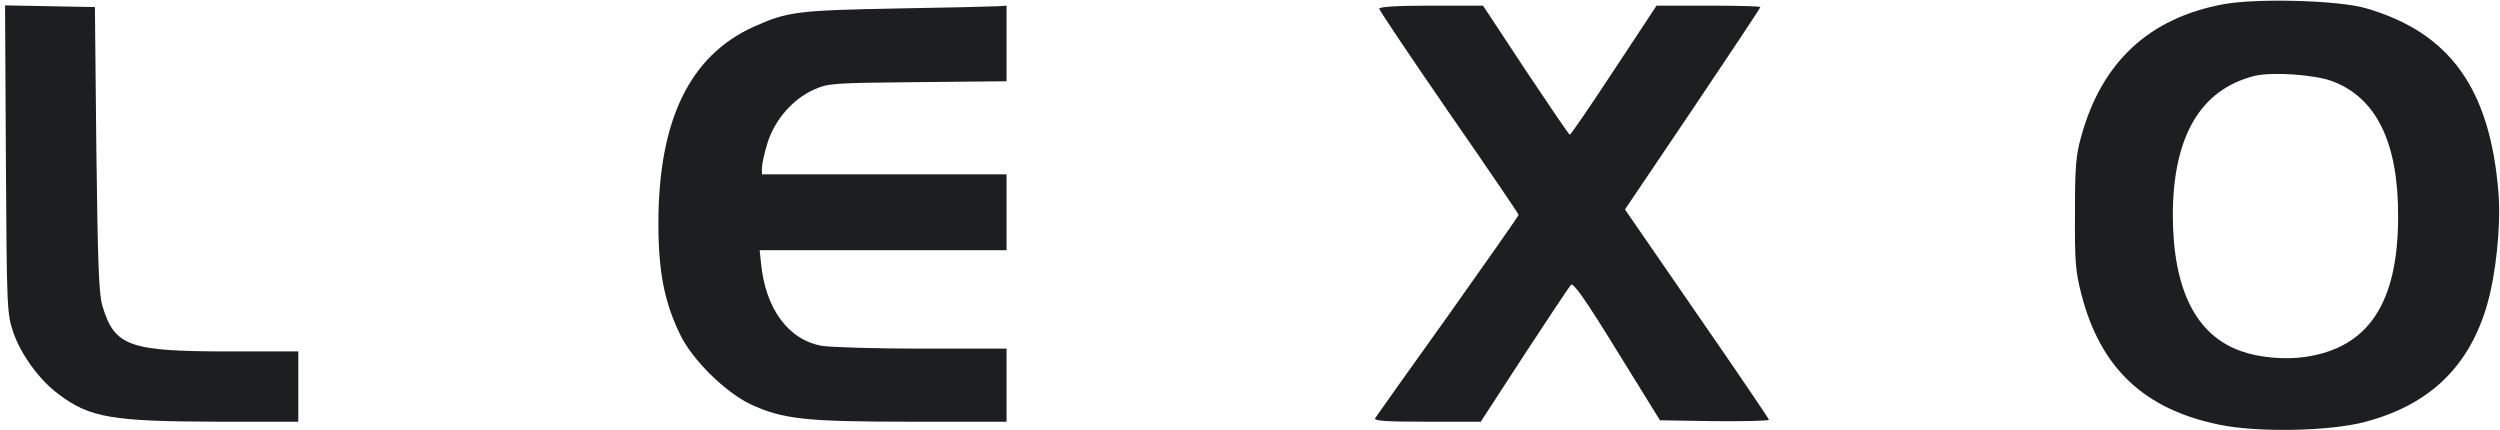 <svg width="93" height="16" viewBox="0 0 93 16" fill="none" xmlns="http://www.w3.org/2000/svg">
<g clip-path="url(#clip0_9394_17786)">
<path d="M82.713 0.157C79.941 0.67 78.184 2.311 77.422 5.072C77.221 5.794 77.189 6.191 77.189 7.948C77.179 9.736 77.21 10.102 77.422 10.928C78.131 13.689 79.75 15.226 82.575 15.802C84.004 16.095 86.67 16.042 87.972 15.697C90.363 15.07 91.845 13.647 92.511 11.368C92.85 10.217 93.04 8.377 92.945 7.195C92.638 3.305 91.146 1.213 88.004 0.304C86.988 0.011 83.972 -0.073 82.713 0.157ZM86.766 3.023C88.406 3.64 89.221 5.313 89.21 8.053C89.21 11.284 88.099 12.947 85.729 13.281C84.977 13.386 84.035 13.302 83.369 13.062C81.686 12.476 80.829 10.761 80.829 7.979C80.84 5.062 81.866 3.326 83.866 2.824C84.522 2.667 86.099 2.772 86.766 3.023Z" fill="#1D1E22"/>
<path d="M0.219 5.931C0.251 11.536 0.262 11.672 0.494 12.362C0.78 13.188 1.457 14.129 2.177 14.663C3.341 15.541 4.166 15.677 8.113 15.688H11.097V14.38V13.073H8.536C4.78 13.073 4.261 12.885 3.806 11.368C3.679 10.919 3.637 9.863 3.584 5.544L3.531 0.263L1.859 0.231L0.188 0.2L0.219 5.931Z" fill="#1D1E22"/>
<path d="M33.37 0.315C29.635 0.388 29.307 0.43 28.037 0.995C25.656 2.072 24.492 4.477 24.492 8.315C24.492 10.103 24.714 11.233 25.296 12.435C25.741 13.376 26.979 14.589 27.921 15.039C29.116 15.593 29.952 15.688 33.91 15.688H37.444V14.328V12.969H34.28C32.545 12.969 30.873 12.916 30.566 12.864C29.317 12.634 28.481 11.484 28.312 9.81L28.259 9.308H32.852H37.444V7.897V6.485H32.894H28.344V6.234C28.344 6.098 28.439 5.68 28.555 5.303C28.831 4.446 29.487 3.693 30.27 3.337C30.82 3.097 30.915 3.086 34.142 3.055L37.444 3.023V1.612V0.21L37.158 0.231C36.989 0.242 35.296 0.284 33.37 0.315Z" fill="#1D1E22"/>
<path d="M51.307 0.325C51.307 0.378 52.471 2.114 53.899 4.184C55.328 6.244 56.492 7.959 56.492 7.991C56.492 8.033 55.306 9.716 53.867 11.745C52.418 13.763 51.201 15.489 51.158 15.552C51.095 15.656 51.508 15.688 53.084 15.688H55.084L56.703 13.199C57.592 11.839 58.375 10.668 58.439 10.595C58.523 10.501 58.957 11.107 60.153 13.052L61.751 15.635L63.772 15.667C64.893 15.677 65.803 15.656 65.803 15.614C65.793 15.562 64.587 13.784 63.116 11.661L60.449 7.792L62.968 4.059C64.354 1.999 65.486 0.294 65.486 0.263C65.486 0.231 64.618 0.21 63.56 0.21H61.624L60.036 2.616C59.169 3.933 58.428 5.021 58.396 5.01C58.364 5.01 57.634 3.933 56.756 2.616L55.169 0.21H53.243C51.963 0.21 51.307 0.252 51.307 0.325Z" fill="#1D1E22"/>
</g>
<defs>
<clipPath id="clip0_9394_17786">
<rect width="92.8" height="16" fill="white" transform="translate(0.199)"/>
</clipPath>
</defs>
</svg>
